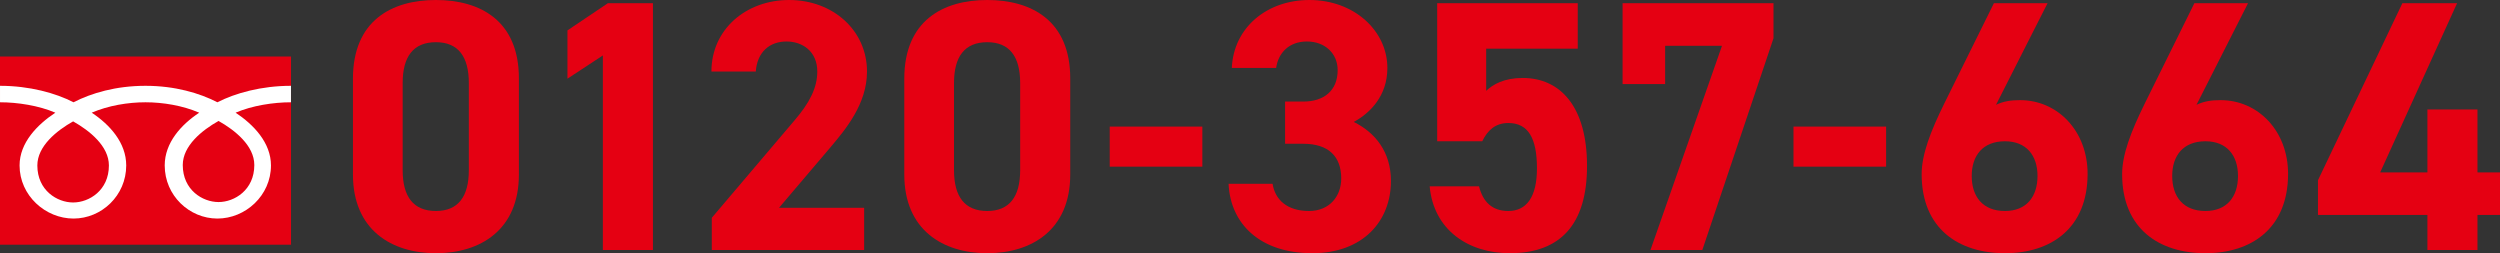 <?xml version="1.0" encoding="UTF-8"?><svg id="_レイヤー_2" xmlns="http://www.w3.org/2000/svg" viewBox="0 0 1328.204 134.522"><rect x="0" y="0" width="1328.204" height="134.522" fill="#333333" stroke="none"/><defs><style>.cls-1{fill:#fff;}.cls-2{fill:#e50012;}</style></defs><g id="bnr"><path class="cls-2" d="M275.679,92.721c0,29.45-20.521,41.801-44.081,41.801s-44.081-12.35-44.081-41.801v-50.921c0-30.78,20.52-41.801,44.081-41.801s44.081,11.02,44.081,41.611v51.111ZM231.599,22.42c-11.97,0-17.67,7.6-17.67,21.66v46.361c0,14.06,5.7,21.66,17.67,21.66,11.78,0,17.48-7.6,17.48-21.66v-46.361c0-14.06-5.7-21.66-17.48-21.66Z"/><path class="cls-2" d="M346.889,132.812h-26.6V29.45l-18.81,12.35v-25.65l21.47-14.44h23.94v131.102Z"/><path class="cls-2" d="M459.103,132.812h-80.941v-17.1l43.891-51.681c8.17-9.5,12.16-17.48,12.16-26.03,0-10.64-7.79-15.96-16.34-15.96-8.93,0-15.58,5.51-16.34,15.96h-23.561c0-22.61,18.62-38,41.23-38,23.561,0,41.421,16.34,41.421,38,0,17.29-11.4,30.781-19.76,40.661l-26.98,31.73h45.221v22.42Z"/><path class="cls-2" d="M568.598,92.721c0,29.45-20.521,41.801-44.081,41.801s-44.081-12.35-44.081-41.801v-50.921c0-30.78,20.52-41.801,44.081-41.801s44.081,11.02,44.081,41.611v51.111ZM524.518,22.42c-11.97,0-17.67,7.6-17.67,21.66v46.361c0,14.06,5.7,21.66,17.67,21.66,11.78,0,17.48-7.6,17.48-21.66v-46.361c0-14.06-5.7-21.66-17.48-21.66Z"/><path class="cls-2" d="M589.572,67.261h49.21v21.28h-49.21v-21.28Z"/><path class="cls-2" d="M682.745,53.961h9.69c10.83,0,18.24-5.7,18.24-16.72,0-8.74-6.65-15.2-16.34-15.2-9.31,0-15.2,5.89-16.34,14.06h-23.56c.95-21.47,18.62-36.101,41.23-36.101,23.94,0,41.42,16.53,41.42,36.101,0,14.82-9.12,23.94-17.86,28.69,11.21,5.51,19.76,15.77,19.76,31.35,0,21.28-14.82,38.38-41.8,38.38-27.74,0-43.511-15.58-44.461-36.86h23.371c1.33,8.36,7.6,14.44,19.38,14.44,10.64,0,17.1-7.6,17.1-17.29,0-11.59-6.65-18.43-20.14-18.43h-9.69v-22.42Z"/><path class="cls-2" d="M787.491,75.051h-23.94V1.71h74.671v24.13h-48.641v22.42c3.61-3.42,9.5-6.84,19.38-6.84,20.14,0,34.201,15.39,34.201,46.74,0,30.97-14.061,46.361-41.041,46.361-22.04,0-40.47-12.35-42.561-35.531h26.221c2.09,8.36,7.03,13.11,15.58,13.11,9.5,0,15.2-7.22,15.2-22.61,0-15.96-4.56-24.13-15.2-24.13-6.84,0-11.02,3.8-13.87,9.69Z"/><path class="cls-2" d="M862.045,44.651V1.71h80.181v18.62l-37.811,112.481h-27.55l38-108.491h-30.21v20.33h-22.61Z"/><path class="cls-2" d="M952.844,67.261h49.21v21.28h-49.21v-21.28Z"/><path class="cls-2" d="M1060.458,55.671c3.99-1.9,7.98-2.47,12.73-2.47,20.14,0,35.911,16.53,35.911,39.141,0,29.07-19.57,42.18-43.891,42.18-24.51,0-44.271-12.92-44.271-41.99,0-10.26,4.56-22.42,11.97-37.43l26.41-53.391h28.5l-27.36,53.961ZM1065.208,112.102c11.4,0,17.29-7.6,17.29-18.62,0-10.83-5.89-18.43-17.29-18.43-11.78,0-17.67,7.6-17.67,18.43,0,11.02,5.89,18.62,17.67,18.62Z"/><path class="cls-2" d="M1166.971,55.671c3.99-1.9,7.98-2.47,12.73-2.47,20.14,0,35.911,16.53,35.911,39.141,0,29.07-19.57,42.18-43.891,42.18-24.51,0-44.271-12.92-44.271-41.99,0-10.26,4.56-22.42,11.97-37.43l26.41-53.391h28.5l-27.36,53.961ZM1171.721,112.102c11.4,0,17.29-7.6,17.29-18.62,0-10.83-5.89-18.43-17.29-18.43-11.78,0-17.67,7.6-17.67,18.43,0,11.02,5.89,18.62,17.67,18.62Z"/><path class="cls-2" d="M1305.403,1.71l-40.851,89.871h25.08v-33.44h26.601v33.44h11.97v22.61h-11.97v18.62h-26.601v-18.62h-58.141v-18.43L1276.333,1.71h29.07Z"/><rect class="cls-2" y="30.031" width="154.611" height="99.972"/><path class="cls-1" d="M38.849,107.574c-8.48,0-19.01-6.421-19.01-19.674,0-10.284,10.28-18.498,19.01-23.413,8.726,4.915,19.007,13.129,19.007,23.413,0,13.253-10.525,19.674-19.007,19.674M97.101,87.679c0-10.287,10.277-18.506,19.005-23.417,8.732,4.911,19.005,13.13,19.005,23.417,0,13.246-10.522,19.67-19.005,19.67s-19.005-6.424-19.005-19.67M154.59,45.588c-15.711,0-29.632,3.88-39.086,8.749-9.455-4.869-22.514-8.749-38.218-8.749s-28.768,3.88-38.222,8.749C29.611,49.468,15.71,45.588.004,45.588v8.753c9.284,0,20.551,1.72,29.397,5.527-9.552,6.329-19.004,15.92-19.004,28.026,0,16,13.752,28.223,28.666,28.223s27.996-12.223,27.996-28.223c0-12.106-8.777-21.697-18.333-28.026,8.842-3.807,19.271-5.527,28.559-5.527s19.714,1.72,28.556,5.527c-9.552,6.329-18.334,15.92-18.334,28.026,0,16,13.085,28.223,27.996,28.223s28.454-12.223,28.454-28.223c0-12.106-9.237-21.697-18.793-28.026,8.847-3.807,20.138-5.527,29.425-5.527v-8.753Z"/></g></svg>